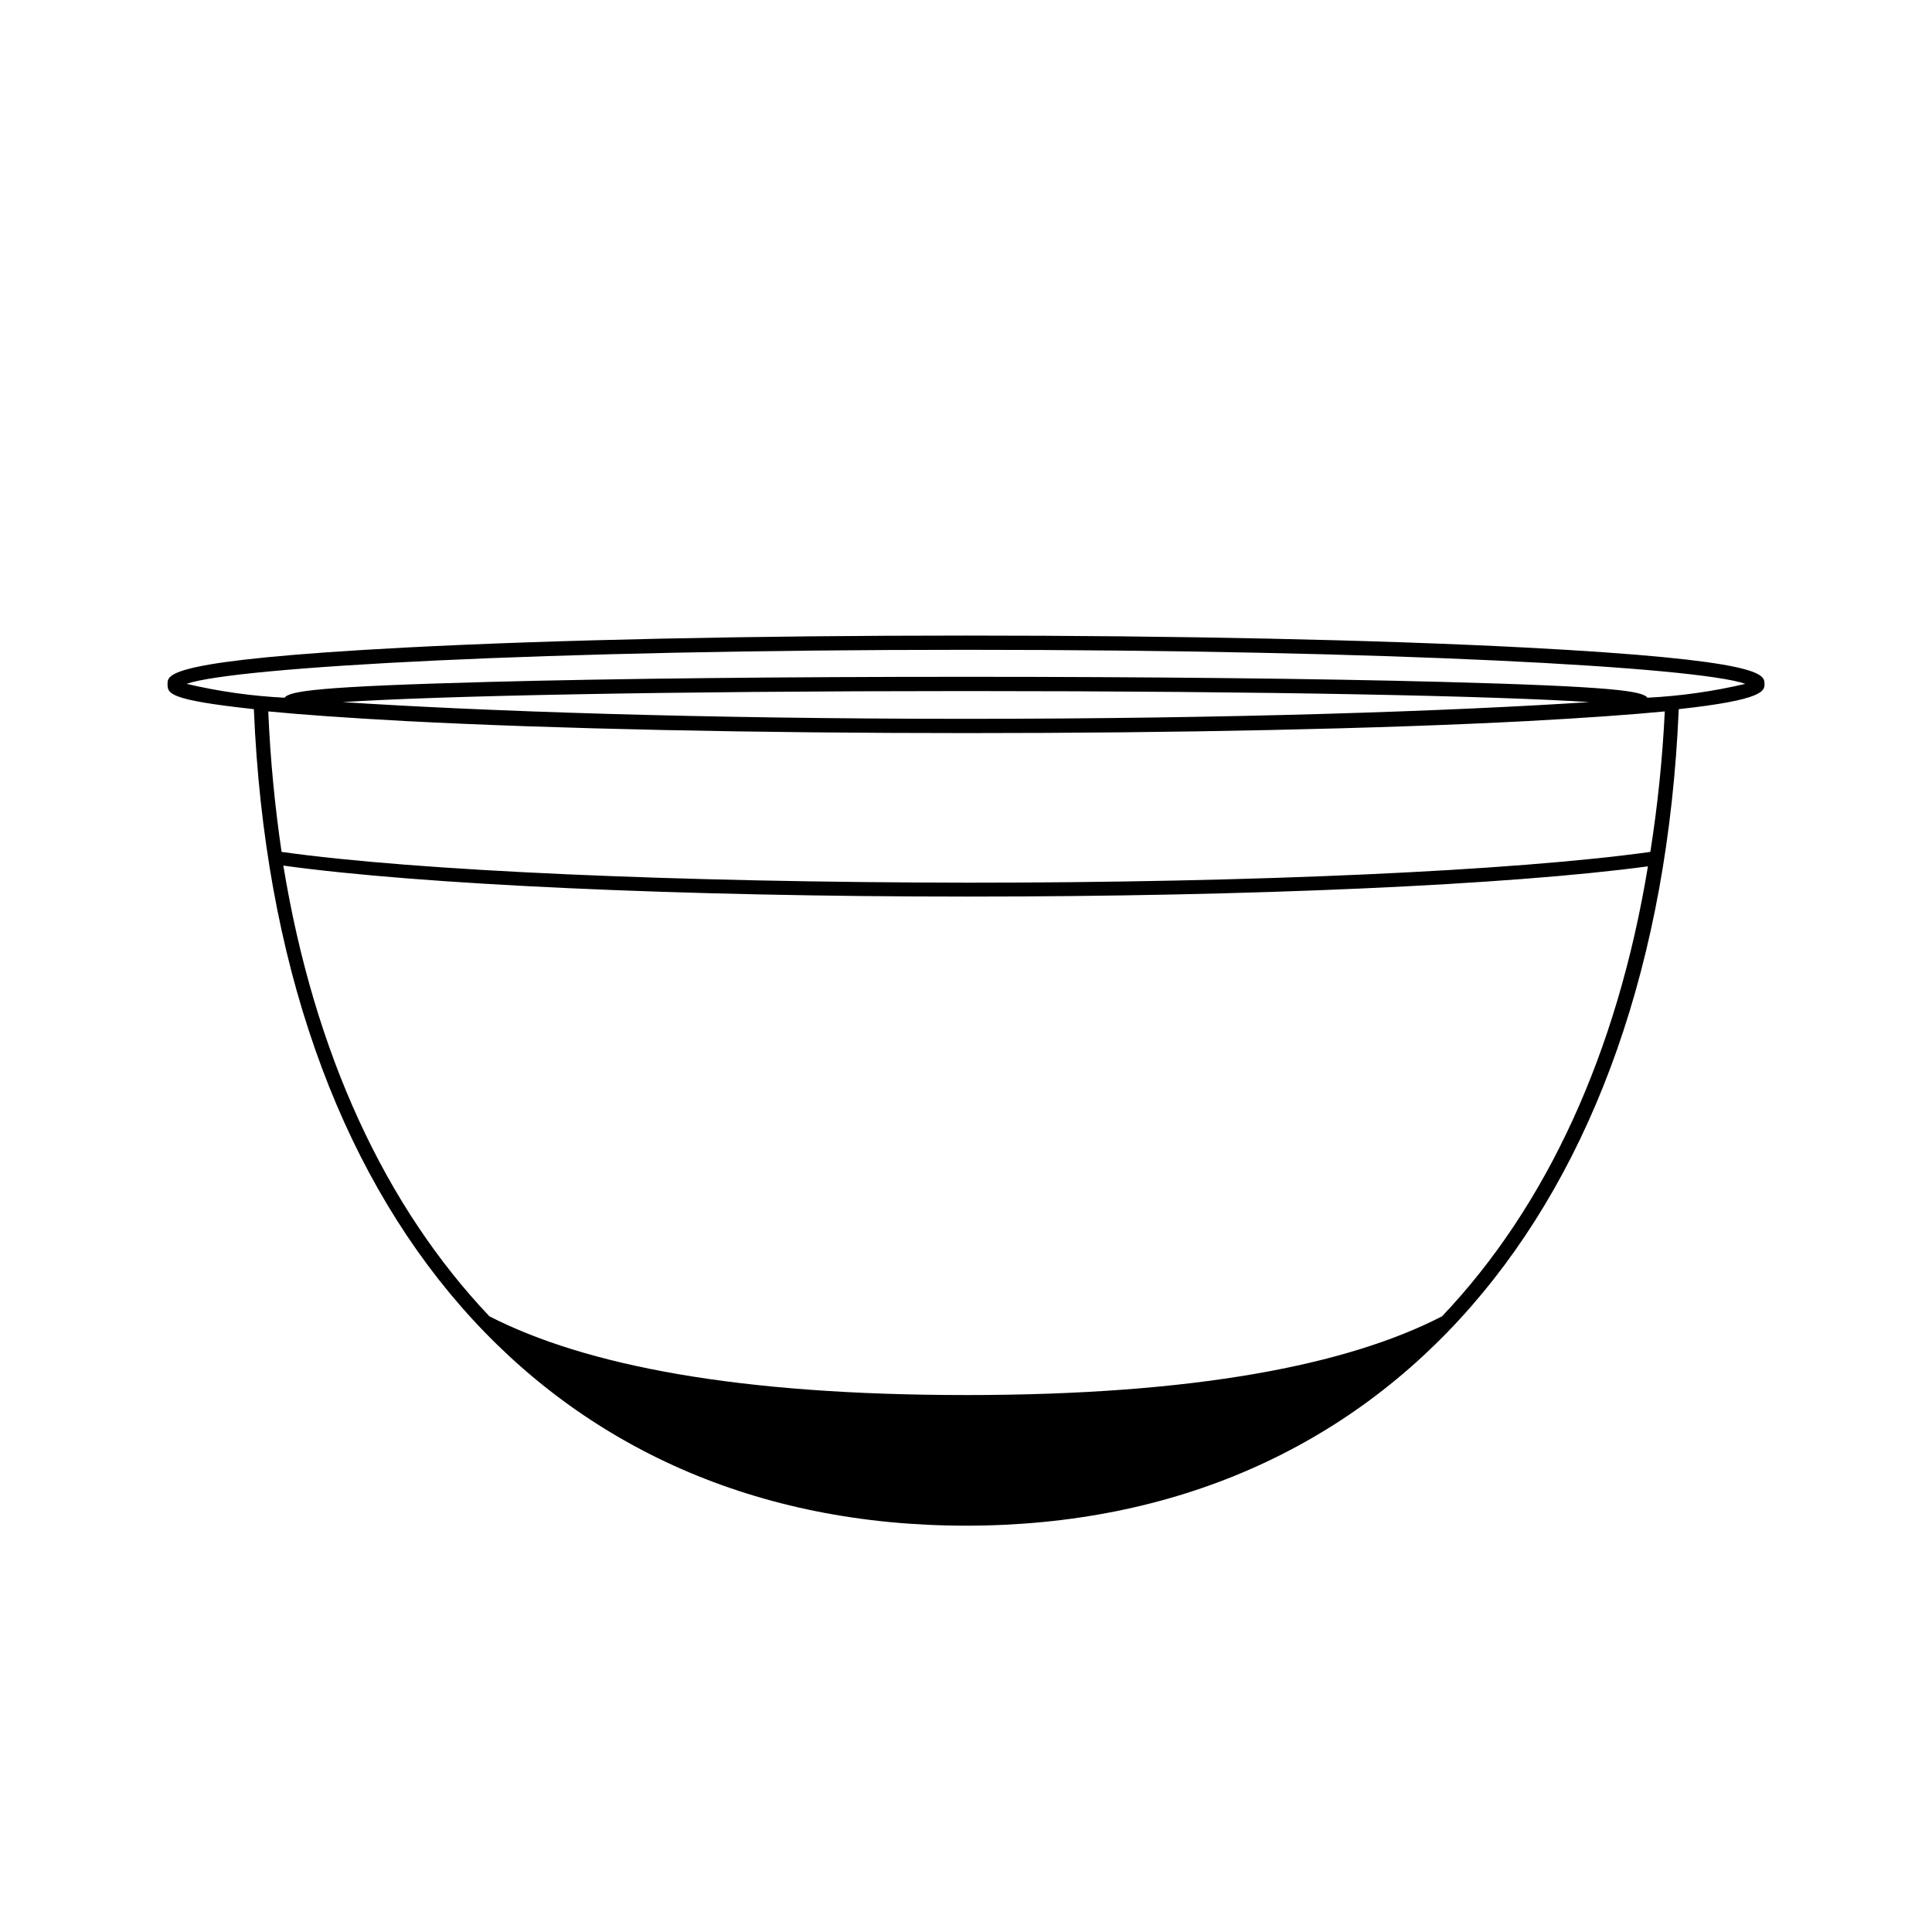 <?xml version="1.0" encoding="UTF-8"?>
<!-- Uploaded to: SVG Repo, www.svgrepo.com, Generator: SVG Repo Mixer Tools -->
<svg fill="#000000" width="800px" height="800px" version="1.1" viewBox="144 144 512 512" xmlns="http://www.w3.org/2000/svg">
 <path d="m611.6 325.23c0-2.519 0-6.297-63.277-9.621-39.648-2.066-92.398-3.176-148.47-3.176-56.074 0-108.82 1.109-148.47 3.176-62.977 3.324-62.977 7.102-62.977 9.621s0 4.231 22.871 6.699c5.543 133.56 77.891 216.39 188.73 216.39 110.84 0 183.18-82.828 188.88-216.39 22.723-2.469 22.723-4.887 22.723-6.699zm-211.6 188.47c-60.457 0-100.76-7.809-126.3-20.859-27.609-29.121-46.453-69.676-54.613-119.45 36.375 5.039 105.35 8.211 181.37 8.211 75.117 0 143.59-3.074 180.26-8.012-8.16 49.625-26.953 90.184-54.562 119.25-25.141 12.953-65.695 20.863-126.15 20.863zm181.37-143.94c-36.223 5.039-105.14 8.16-180.87 8.16-76.73-0.098-146.16-3.121-181.88-8.16-1.82-12.34-2.996-24.77-3.527-37.23 8.867 0.855 20.758 1.715 36.578 2.57 39.648 2.066 92.398 3.176 148.47 3.176 56.074 0 108.82-1.109 148.47-3.176 15.82-0.855 27.711-1.715 36.578-2.57h-0.004c-0.605 12.469-1.883 24.898-3.828 37.23zm-346.57-39.699c24.938-1.613 84.59-2.922 165.2-2.922s140.26 1.309 165.2 2.922c-36.98 2.418-95.273 4.434-165.2 4.434-69.93 0-128.22-2.016-165.2-4.434zm345.77-1.16c-1.258-1.762-8.766-2.973-53.957-4.18-33.855-0.906-78.797-1.359-126.61-1.359-47.812 0-92.75 0.453-126.61 1.359-45.344 1.211-52.699 2.418-53.957 4.18h-0.008c-8.758-0.438-17.461-1.668-25.996-3.676 12.949-4.484 94.969-9.02 206.56-9.02s193.77 4.535 206.56 9.02h-0.004c-8.535 2.008-17.234 3.238-25.996 3.676z"/>
</svg>